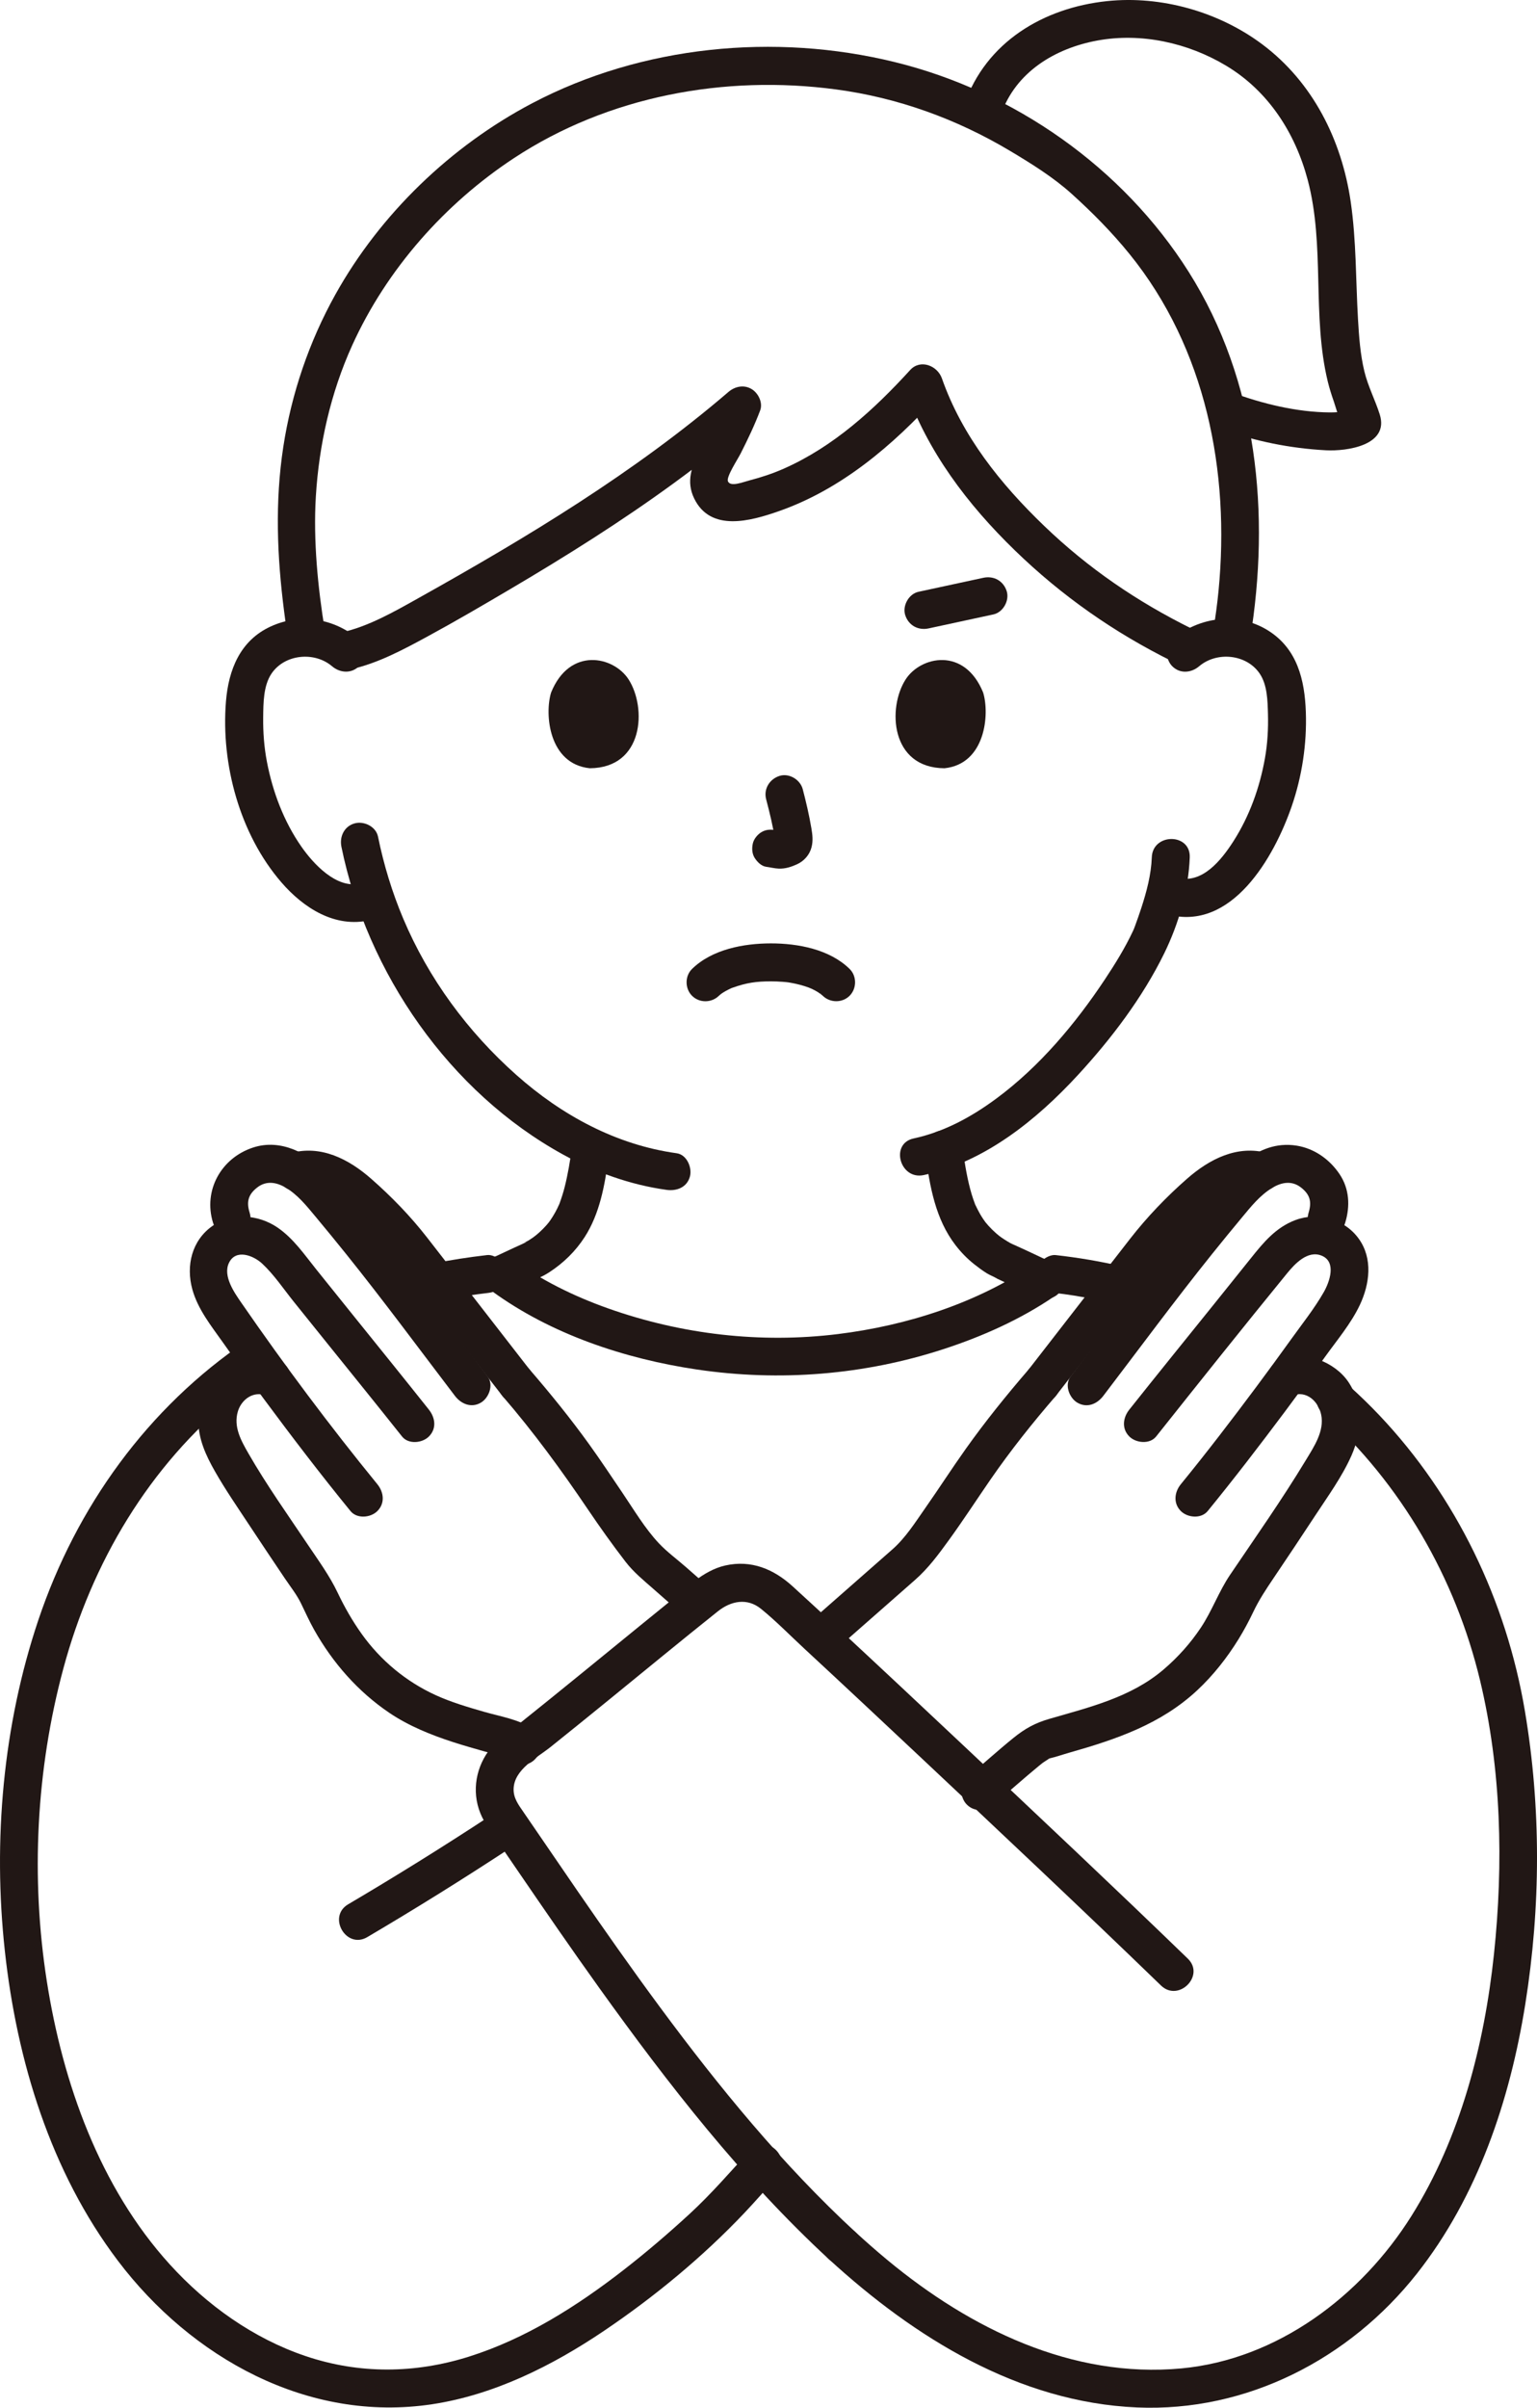 <?xml version="1.0" encoding="UTF-8"?><svg id="b" xmlns="http://www.w3.org/2000/svg" width="194.37" height="304.274" viewBox="0 0 194.37 304.274"><defs><style>.d{fill:#211715;}</style></defs><g id="c"><path class="d" d="M64.614,163.139c1.028-.481,2.054-.964,3.085-1.437.234-.107,1.216-.548.253-.127.532-.233,1-.465,1.487-.781,1.803-1.17,3.338-2.66,4.503-4.469,1.889-2.932,2.538-6.52,2.995-9.92.166-1.238-.296-2.638-1.676-2.952-1.126-.256-2.773.346-2.952,1.676-.219,1.63-.496,3.273-.898,4.869-.175.697-.394,1.376-.639,2.051-.178.49.032-.018-.049.132-.091.169-.161.352-.246.524-.175.352-.365.696-.573,1.029-.088.142-.179.282-.273.42-.089.131-.362.5-.108.173-.259.334-.543.652-.84.953-.314.319-.647.617-.993.902.324-.268-.258.187-.268.194-.202.141-.408.277-.617.408-.214.134-.758.298-.129.163-.249.054-.48.199-.716.302-.291.127-.579.261-.868.394-.969.447-1.935.9-2.901,1.352-1.141.534-1.519,2.263-.861,3.284.757,1.174,2.064,1.432,3.284.861h0Z"/><path class="d" d="M117.036,145.887c.547,4.035,1.251,8.167,3.803,11.473.697.902,1.466,1.699,2.362,2.406.504.398,1.018.782,1.562,1.124.415.261.875.419,1.291.665.226.134-.701-.314-.35-.149,1.743.822,3.496,1.624,5.241,2.443,1.173.55,2.588.328,3.284-.861.609-1.041.318-2.731-.861-3.284-1.678-.787-3.348-1.594-5.039-2.352-.105-.047-.209-.093-.314-.139-.381-.166-.783-.448-.505-.229.232.084.202.053-.091-.095-.155-.093-.309-.19-.46-.289-.219-.144-.437-.291-.646-.45.256.195-.305-.26-.296-.252-.182-.158-.359-.322-.53-.49-.167-.163-.329-.332-.485-.505-.063-.069-.511-.609-.391-.452.138.179-.221-.317-.264-.382-.14-.209-.274-.421-.4-.639-.213-.365-.394-.742-.58-1.121-.294-.6.146.436-.079-.187-.069-.192-.144-.382-.21-.575-.142-.413-.267-.832-.379-1.253-.493-1.857-.776-3.781-1.034-5.683-.174-1.286-1.823-1.987-2.952-1.676-1.387.381-1.851,1.663-1.676,2.952h0Z"/><path class="d" d="M126.587,14.462c1.857-5.356,6.823-8.351,12.172-9.337,5.538-1.02,11.455.27,16.31,3.185,5.329,3.198,8.728,8.49,10.304,14.426,2.208,8.32.516,17.124,2.535,25.469.211.872.486,1.73.782,2.576.301.861.621,2.305,1.198,2.997.308.369.114-1.217.207-1.419.58-.498.721-.662.424-.493-.113.059-.113.06,0,.003.147.033-.015-.004-.143.024-.209.045-.415.098-.625.135-.081.014-.252.035-.57.057-.332.023-.667.036-1,.034-4.182-.03-8.553-1.095-12.453-2.544-1.215-.452-2.63.504-2.952,1.676-.369,1.343.457,2.499,1.676,2.952,4.199,1.561,8.749,2.462,13.223,2.7,2.631.14,8.049-.611,6.807-4.533-.582-1.84-1.485-3.541-1.944-5.441-.52-2.15-.678-4.396-.806-6.597-.286-4.94-.205-9.891-.916-14.799-1.132-7.822-4.787-15.14-11.185-19.928-5.506-4.121-12.797-6.185-19.644-5.463-8.024.845-15.294,5.161-18.028,13.044-1.014,2.925,3.621,4.181,4.629,1.276h0Z"/><path class="d" d="M158.074,80.859c2.607-15.851.98-32.683-7.752-46.501-8.334-13.188-22.054-22.81-37.184-26.517-15.169-3.717-31.963-2.088-45.837,5.207-10.287,5.409-19.219,14-24.882,24.158-3.325,5.963-5.562,12.529-6.595,19.276-1.064,6.956-.789,13.813.103,20.77.155,1.206.316,2.412.512,3.612.209,1.28,1.798,1.993,2.952,1.676,1.36-.374,1.886-1.668,1.676-2.952-.86-5.262-1.465-11.241-1.126-16.833.396-6.545,1.878-13.111,4.589-19.095,4.387-9.684,11.777-17.959,20.454-23.67,11.929-7.852,26.657-10.567,40.732-8.69,7.825,1.043,15.257,3.732,22.024,7.773,2.703,1.614,5.449,3.318,7.795,5.433,2.601,2.344,5.082,4.855,7.289,7.575,9.688,11.938,12.731,27.531,11.274,42.565-.16,1.654-.384,3.298-.654,4.938-.21,1.278.333,2.583,1.676,2.952,1.147.315,2.741-.39,2.952-1.676h0Z"/><path class="d" d="M151.644,84.199c2.229-1.898,5.979-1.543,7.651.915.973,1.43,1.006,3.434,1.052,5.1.051,1.88-.054,3.776-.385,5.629-.66,3.695-1.951,7.295-3.979,10.464-1.507,2.355-3.965,5.468-7.087,4.609-2.983-.821-4.255,3.809-1.276,4.629,8.147,2.242,13.511-7.237,15.72-13.624,1.315-3.802,1.937-7.911,1.798-11.932-.141-4.077-1.088-7.989-4.741-10.291-3.843-2.421-8.768-1.771-12.148,1.107-.988.841-.865,2.529,0,3.394.978.978,2.404.843,3.394,0h0Z"/><path class="d" d="M45.387,80.805c-3.138-2.672-7.391-3.368-11.165-1.631-3.853,1.773-5.321,5.465-5.647,9.469-.647,7.935,1.749,16.784,7.01,22.864,2.804,3.241,6.784,5.803,11.199,4.776,3.008-.699,1.734-5.329-1.276-4.629-2.965.69-5.888-2.496-7.402-4.67-2.216-3.181-3.618-6.906-4.348-10.698-.357-1.852-.499-3.738-.476-5.623.022-1.787.014-4.009,1.06-5.549,1.67-2.456,5.424-2.811,7.651-.915.986.84,2.426.968,3.394,0,.861-.861.991-2.55,0-3.394h0Z"/><path class="d" d="M145.657,108.342c-.081,2.201-.655,4.341-1.335,6.427-.241.738-.5,1.469-.766,2.198-.119.327-.263.67-.027.128-.09.207-.183.413-.279.618-.994,2.11-2.234,4.113-3.523,6.053-3.727,5.614-8.273,11.03-13.733,15.064-3.153,2.33-6.6,4.209-10.455,5.039-3.018.649-1.741,5.278,1.276,4.629,7.702-1.657,14.266-6.97,19.492-12.636,4.217-4.572,8.172-9.776,10.922-15.384,1.816-3.703,3.077-8.017,3.228-12.135.113-3.089-4.687-3.085-4.8,0h0Z"/><path class="d" d="M43.174,107.003c3.254,15.958,13.682,31.035,28.06,38.915,4.057,2.224,8.469,3.814,13.06,4.449,1.282.177,2.577-.311,2.952-1.676.308-1.121-.384-2.773-1.676-2.952-7.662-1.06-14.546-4.807-20.283-9.904-6.137-5.453-11.097-12.173-14.296-19.748-1.406-3.331-2.466-6.817-3.188-10.359-.259-1.271-1.763-2.003-2.952-1.676-1.321.363-1.936,1.678-1.676,2.952h0Z"/><path class="d" d="M96.888,101.01c.445,1.697.872,3.42,1.127,5.157l-.086-.638c.03.238.043.473.019.712l.086-.638c-.017.111-.041.214-.078.32l.242-.573c-.033.075-.067.138-.113.206l.375-.486c-.053.064-.103.114-.169.166l.486-.375c-.13.084-.268.151-.408.216l.573-.242c-.225.094-.448.163-.689.201l.638-.086c-.217.026-.429.024-.646-.001l.638.086c-.244-.034-.483-.093-.727-.126-.67-.09-1.239-.115-1.849.242-.498.291-.973.862-1.103,1.434-.14.614-.11,1.304.242,1.849.312.484.835,1.022,1.434,1.103.533.072,1.05.208,1.592.232.82.036,1.585-.213,2.319-.547.901-.411,1.602-1.207,1.841-2.177.203-.82.114-1.551-.025-2.373-.281-1.662-.665-3.308-1.092-4.938-.318-1.214-1.729-2.072-2.952-1.676-1.25.404-2.018,1.651-1.676,2.952h0Z"/><path class="d" d="M69.691,87.52c-.842,2.736-.293,9.03,4.89,9.566,6.851-.041,7.216-7.651,4.909-11.229-1.888-2.93-7.441-4.148-9.8,1.663Z"/><path class="d" d="M124.329,87.521c.842,2.736.294,9.03-4.89,9.566-6.851-.041-7.216-7.651-4.91-11.229,1.888-2.929,7.441-4.148,9.8,1.663Z"/><path class="d" d="M150.729,79.459c-6.928-3.426-13.103-7.637-18.686-13.002-5.512-5.297-10.371-11.348-12.93-18.639-.565-1.608-2.715-2.479-4.011-1.059-4.571,5.008-9.705,9.69-15.972,12.462-1.409.623-2.884,1.111-4.376,1.495-.812.209-2.36.851-2.695.119-.252-.549,1.21-2.746,1.623-3.563.895-1.768,1.749-3.552,2.45-5.407.37-.98-.247-2.21-1.103-2.71-.967-.566-2.093-.324-2.908.375-11.909,10.206-25.449,18.364-39.101,25.997-3.134,1.752-6.424,3.663-9.967,4.431-3.017.654-1.741,5.282,1.276,4.629,3.422-.742,6.674-2.493,9.729-4.151,3.542-1.922,7.026-3.96,10.497-6.007,7.069-4.168,14.031-8.537,20.663-13.375,3.534-2.578,6.975-5.283,10.297-8.129l-4.011-2.335c-.827,2.191-1.972,4.252-3.024,6.341-1.003,1.989-1.744,3.902-.693,6.064,2.077,4.273,7.133,2.849,10.67,1.617,7.941-2.767,14.447-8.328,20.04-14.457l-4.011-1.059c2.792,7.953,7.855,14.64,13.861,20.464,5.943,5.763,12.551,10.381,19.961,14.046,1.161.574,2.598.312,3.284-.861.62-1.06.306-2.707-.861-3.284h0Z"/><path class="d" d="M62.183,163.144c7.485,5.473,16.846,8.576,25.948,9.925,10.468,1.551,21.169.698,31.24-2.594,4.893-1.6,9.679-3.735,13.942-6.64,2.538-1.73.139-5.891-2.423-4.145-7.312,4.984-16.18,7.821-24.918,8.899-9.798,1.209-19.774.05-29.075-3.245-4.358-1.544-8.553-3.611-12.292-6.345-1.047-.766-2.677-.177-3.284.861-.711,1.216-.188,2.516.861,3.284h0Z"/><path class="d" d="M107.444,122.448c-2.543-2.489-6.546-3.232-9.963-3.229s-7.421.739-9.965,3.229c-.926.907-.91,2.485,0,3.394.928.928,2.465.909,3.394,0,.096-.094.554-.457.201-.198-.357.262.25-.162.376-.239.214-.132.435-.253.66-.366.151-.076.305-.145.459-.216-.291.133-.243.095.024,0,1.807-.637,2.998-.804,4.851-.805.493,0,.986.017,1.477.055.271.021.545.044.814.08-.313-.042.138.028.244.047.757.136,1.505.327,2.227.589.1.036.67.299.114.033.128.061.258.117.385.179.25.123.495.256.732.402.075.047.458.374.529.358-.163.036-.46-.4-.153-.106.065.063.134.122.198.185.926.907,2.471.923,3.394,0,.912-.912.929-2.484,0-3.394h0Z"/><path class="d" d="M117.428,79.415c2.733-.59,5.467-1.179,8.2-1.769,1.229-.265,2.06-1.767,1.676-2.952-.419-1.295-1.636-1.96-2.952-1.676-2.733.59-5.467,1.179-8.2,1.769-1.229.265-2.06,1.767-1.676,2.952.419,1.295,1.636,1.96,2.952,1.676h0Z"/><path class="d" d="M31.231,169.415c-12.564,8.476-21.584,21.025-26.391,35.339C.37,218.064-.908,232.61.612,246.54c1.515,13.88,5.781,27.908,14.294,39.153,9.293,12.275,24.06,20.507,39.73,18.14,7.847-1.186,15.206-4.868,21.728-9.266,6.38-4.302,12.48-9.332,17.779-14.919,1.406-1.482,2.737-3.029,4.117-4.534,2.084-2.274-1.301-5.677-3.394-3.394-2.499,2.726-4.908,5.525-7.634,8.034-2.684,2.469-5.465,4.849-8.344,7.087-5.897,4.583-12.42,8.719-19.587,10.974-6.831,2.15-13.871,2.223-20.673-.076-6.611-2.234-12.484-6.438-17.155-11.577-8.872-9.761-13.54-22.941-15.553-35.79-2.045-13.054-1.352-26.733,2.085-39.492,3.613-13.413,10.827-25.63,21.693-34.42,1.272-1.029,2.6-1.985,3.956-2.9,2.547-1.718.148-5.879-2.423-4.145h0Z"/><path class="d" d="M61.603,158.607c-2.306.267-4.603.614-6.878,1.076-.567.115-1.15.617-1.434,1.103-.301.514-.429,1.273-.242,1.849.188.581.548,1.141,1.103,1.434.593.313,1.189.376,1.849.242,1.589-.322,3.187-.592,4.793-.809l-.638.086c.482-.065.964-.125,1.447-.181.657-.076,1.211-.217,1.697-.703.416-.416.73-1.099.703-1.697-.028-.621-.232-1.264-.703-1.697-.438-.402-1.079-.774-1.697-.703h0Z"/><path class="d" d="M62.049,229.435c-5.916,3.884-11.925,7.625-18.023,11.218-2.659,1.567-.247,5.718,2.423,4.145,6.097-3.593,12.106-7.334,18.023-11.218,1.082-.711,1.54-2.124.861-3.284-.629-1.076-2.195-1.575-3.284-.861h0Z"/><path class="d" d="M167.286,178.594c9.917,8.956,16.767,20.791,19.883,33.768,2.693,11.217,2.97,23.15,1.758,34.592s-4.246,23.219-10.433,33.079c-6.352,10.124-16.963,18.14-29.101,19.27-13.831,1.288-26.685-5.029-37.106-13.643-1.387-1.147-2.739-2.335-4.067-3.551-2.275-2.083-5.678,1.302-3.394,3.394,10.805,9.895,23.961,18.094,38.979,18.734,13.849.59,26.845-6.108,35.367-16.9,7.696-9.746,11.774-21.917,13.716-34.063,1.958-12.242,2.013-24.826-.051-37.059-2.349-13.924-8.674-27.101-18.411-37.371-1.2-1.265-2.452-2.477-3.746-3.646-2.288-2.066-5.693,1.318-3.394,3.394h0Z"/><path class="d" d="M142.031,160.073c-2.817-.665-5.671-1.143-8.548-1.466-.571-.064-1.308.314-1.697.703-.416.416-.73,1.099-.703,1.697.028.621.232,1.264.703,1.697.498.457,1.029.628,1.697.703.457.051.914.107,1.37.167l-.638-.086c2.199.296,4.38.703,6.54,1.213,1.219.288,2.657-.381,2.952-1.676.28-1.23-.369-2.644-1.676-2.952h0Z"/><path class="d" d="M34.951,171.743c-2.18-.849-4.828-.172-6.671,1.162-2.078,1.503-3.123,4.01-3.185,6.545-.057,2.338.952,4.497,2.082,6.482,1.31,2.302,2.822,4.491,4.28,6.701,1.505,2.281,3.027,4.551,4.553,6.818.699,1.038,1.513,2.057,2.059,3.181s1.05,2.248,1.661,3.335c2.344,4.167,5.552,7.827,9.527,10.504,2.438,1.642,5.214,2.764,7.998,3.669,1.301.423,2.616.797,3.932,1.171,1.27.361,2.691.592,3.724,1.278,2.58,1.715,4.986-2.441,2.423-4.145-1.774-1.179-4.099-1.535-6.121-2.119-2.065-.596-4.157-1.208-6.116-2.103-3.743-1.708-6.965-4.385-9.357-7.735-1.169-1.637-2.172-3.388-3.035-5.203-1.017-2.139-2.401-4.031-3.723-5.999-2.566-3.822-5.269-7.616-7.564-11.609-.942-1.638-1.908-3.37-1.339-5.302.434-1.475,1.93-2.653,3.595-2.005,1.208.471,2.634-.518,2.952-1.676.373-1.358-.464-2.48-1.676-2.952h0Z"/><path class="d" d="M63.566,176.444c3.916,4.534,7.395,9.298,10.747,14.254,1.533,2.266,3.117,4.493,4.788,6.66,1.023,1.327,2.258,2.325,3.517,3.431,1.323,1.161,2.645,2.323,3.968,3.484,2.313,2.031,5.721-1.351,3.394-3.394l-3.233-2.839c-1.121-.984-2.389-1.912-3.414-2.998-1.774-1.88-3.195-4.29-4.645-6.427-1.389-2.048-2.753-4.112-4.2-6.12-2.356-3.268-4.896-6.399-7.528-9.447-2.022-2.342-5.405,1.066-3.394,3.394h0Z"/><path class="d" d="M66.955,173.05c-4.329-5.562-8.639-11.138-12.973-16.695-2.094-2.685-4.484-5.146-7.043-7.39-2.84-2.491-6.36-4.313-10.206-3.238-2.971.83-1.709,5.463,1.276,4.629,2.866-.801,5.316,1.74,7.207,3.535,2.407,2.285,4.519,4.762,6.555,7.376,3.937,5.054,7.855,10.122,11.79,15.177.797,1.024,2.558.837,3.394,0,1.011-1.011.799-2.368,0-3.394h0Z"/><path class="d" d="M61.671,173.973c-4.355-5.714-8.633-11.489-13.094-17.122-2.303-2.908-4.549-6.016-7.167-8.649-2.446-2.46-5.881-4.337-9.406-3.184-4.053,1.326-6.319,5.43-5.067,9.496.907,2.943,5.541,1.688,4.629-1.276-.414-1.343-.192-2.277.965-3.175,1.135-.881,2.404-.675,3.559-.001,1.531.893,2.645,2.288,3.765,3.631,1.306,1.564,2.598,3.141,3.874,4.729,4.732,5.889,9.219,11.967,13.798,17.974.784,1.029,2.068,1.572,3.284.861,1.013-.593,1.652-2.246.861-3.284h0Z"/><path class="d" d="M54.238,178.14c-3.124-3.929-6.283-7.831-9.433-11.74-1.605-1.992-3.21-3.984-4.81-5.981-1.515-1.89-2.904-3.94-4.937-5.317-2.402-1.627-5.749-1.887-8.185-.18-2.619,1.835-3.377,5.029-2.548,8.023.698,2.522,2.379,4.603,3.863,6.703,1.671,2.364,3.374,4.706,5.097,7.032,3.581,4.834,7.236,9.62,11.041,14.28.82,1.005,2.542.852,3.394,0,.993-.993.822-2.387,0-3.394-6.031-7.385-11.758-15.054-17.177-22.898-.893-1.293-2.382-3.394-1.595-5.062.861-1.826,3.099-.949,4.2.074,1.509,1.403,2.714,3.216,4.002,4.82,1.418,1.767,2.839,3.532,4.261,5.296,3.15,3.908,6.309,7.81,9.433,11.74.807,1.015,2.551.843,3.394,0,1.003-1.003.809-2.376,0-3.394h0Z"/><path class="d" d="M125.658,228.048c1.92-1.611,3.781-3.294,5.719-4.884.175-.143.349-.288.529-.425-.359.275-.085.068-.01.015.227-.159.464-.303.694-.458.114-.077.245-.129.367-.191-.6.306-.394.15-.236.113.845-.198,1.677-.494,2.513-.731,5.928-1.683,11.564-3.592,16.163-7.876,2.029-1.891,3.779-4.115,5.233-6.473.683-1.108,1.3-2.256,1.858-3.431.723-1.521,1.611-2.858,2.554-4.255,1.78-2.64,3.55-5.286,5.296-7.948,1.604-2.446,3.378-4.878,4.57-7.563,1.321-2.977,1.505-6.495-.398-9.308-1.704-2.519-5.509-4.016-8.412-2.893-1.208.468-2.044,1.612-1.676,2.952.317,1.154,1.737,2.147,2.952,1.676,1.853-.718,3.351.738,3.7,2.401.439,2.09-.932,4.092-1.961,5.794-2.987,4.936-6.332,9.684-9.564,14.461-1.417,2.093-2.274,4.543-3.691,6.668-1.32,1.98-2.919,3.761-4.731,5.304-4.122,3.509-9.351,4.749-14.425,6.221-1.815.527-3.073,1.222-4.536,2.404-2.01,1.624-3.922,3.372-5.902,5.033-.994.834-.86,2.534,0,3.394.984.984,2.398.836,3.394,0h0Z"/><path class="d" d="M130.095,173.05c-2.798,3.239-5.49,6.571-7.971,10.06-1.753,2.466-3.392,5.011-5.128,7.489-1.269,1.812-2.474,3.734-4.142,5.2l-5.417,4.758-4.252,3.735c-2.325,2.043,1.081,5.426,3.394,3.394,3.043-2.673,6.085-5.345,9.128-8.018,1.692-1.487,2.956-3.205,4.286-5.037,1.825-2.514,3.515-5.12,5.279-7.676,2.532-3.668,5.303-7.14,8.217-10.513,2.01-2.327-1.37-5.737-3.394-3.394h0Z"/><path class="d" d="M160.321,145.723c-3.849-1.067-7.368.748-10.21,3.24-2.62,2.297-5.045,4.825-7.188,7.572-4.287,5.496-8.545,11.015-12.827,16.514-.795,1.022-.996,2.398,0,3.394.829.829,2.593,1.029,3.394,0,3.905-5.016,7.794-10.046,11.697-15.064,1.976-2.541,4.016-4.96,6.339-7.194,1.95-1.875,4.522-4.666,7.519-3.835,2.981.826,4.254-3.803,1.276-4.629h0Z"/><path class="d" d="M170.117,154.515c.636-2.09.532-4.272-.708-6.125-1.256-1.876-3.198-3.258-5.442-3.612-5.147-.812-8.651,3.666-11.548,7.184-5.901,7.166-11.412,14.633-17.038,22.013-.786,1.032-.161,2.686.861,3.284,1.234.722,2.495.173,3.284-.861,4.558-5.978,9.021-12.029,13.727-17.892,1.244-1.549,2.502-3.087,3.773-4.613,1.158-1.39,2.299-2.84,3.869-3.784,1.171-.704,2.461-.949,3.624-.046s1.382,1.827.971,3.176c-.902,2.962,3.73,4.228,4.629,1.276h0Z"/><path class="d" d="M146.206,181.534c5.484-6.897,10.981-13.792,16.555-20.616.984-1.204,2.603-2.948,4.361-2.242,1.931.775,1.02,3.329.276,4.628-1.179,2.059-2.709,3.975-4.091,5.901-1.46,2.034-2.941,4.054-4.437,6.062-3.1,4.16-6.258,8.28-9.54,12.298-.819,1.003-.981,2.413,0,3.394.846.846,2.57,1.009,3.394,0,3.364-4.119,6.605-8.341,9.79-12.599,1.708-2.283,3.395-4.581,5.057-6.899,1.501-2.093,3.289-4.207,4.393-6.545,1.25-2.646,1.672-5.861-.132-8.371-1.792-2.492-5.146-3.435-8.011-2.362-2.459.921-4.024,2.807-5.61,4.792-1.577,1.974-3.16,3.942-4.745,5.909-3.556,4.414-7.126,8.818-10.653,13.254-.806,1.014-.99,2.404,0,3.394.836.836,2.583,1.02,3.394,0h0Z"/><path class="d" d="M108.215,282.107c-9.261-8.547-17.288-18.361-24.768-28.475-3.576-4.835-7.033-9.757-10.445-14.708-1.559-2.263-3.109-4.533-4.661-6.801-.71-1.038-1.42-2.075-2.132-3.111-.633-.921-1.289-1.77-1.258-2.943.067-2.486,2.962-3.927,4.685-5.305,2.478-1.982,4.942-3.98,7.403-5.982,4.574-3.722,9.125-7.474,13.736-11.15,1.656-1.32,3.709-1.745,5.471-.312,1.915,1.558,3.676,3.364,5.487,5.04,4.827,4.468,9.629,8.964,14.423,13.467,10.267,9.644,20.539,19.29,30.662,29.086,2.221,2.149,5.619-1.241,3.394-3.394-9.428-9.124-18.992-18.112-28.549-27.1-5.219-4.908-10.446-9.808-15.7-14.678-1.897-1.759-3.798-3.514-5.71-5.257-2.403-2.191-5.24-3.384-8.524-2.651-2.843.635-5.077,2.98-7.273,4.755-2.35,1.9-4.691,3.811-7.033,5.721-2.637,2.151-5.275,4.302-7.923,6.441-1.19.962-2.383,1.921-3.579,2.876-1.273,1.017-2.76,1.957-3.804,3.218-1.917,2.315-2.509,5.481-1.373,8.291.546,1.351,1.458,2.5,2.277,3.695.794,1.159,1.587,2.318,2.38,3.477,3.42,4.999,6.85,9.992,10.381,14.913,8.722,12.159,18.014,24.106,29.04,34.282,2.267,2.093,5.67-1.294,3.394-3.394h0Z"/></g></svg>